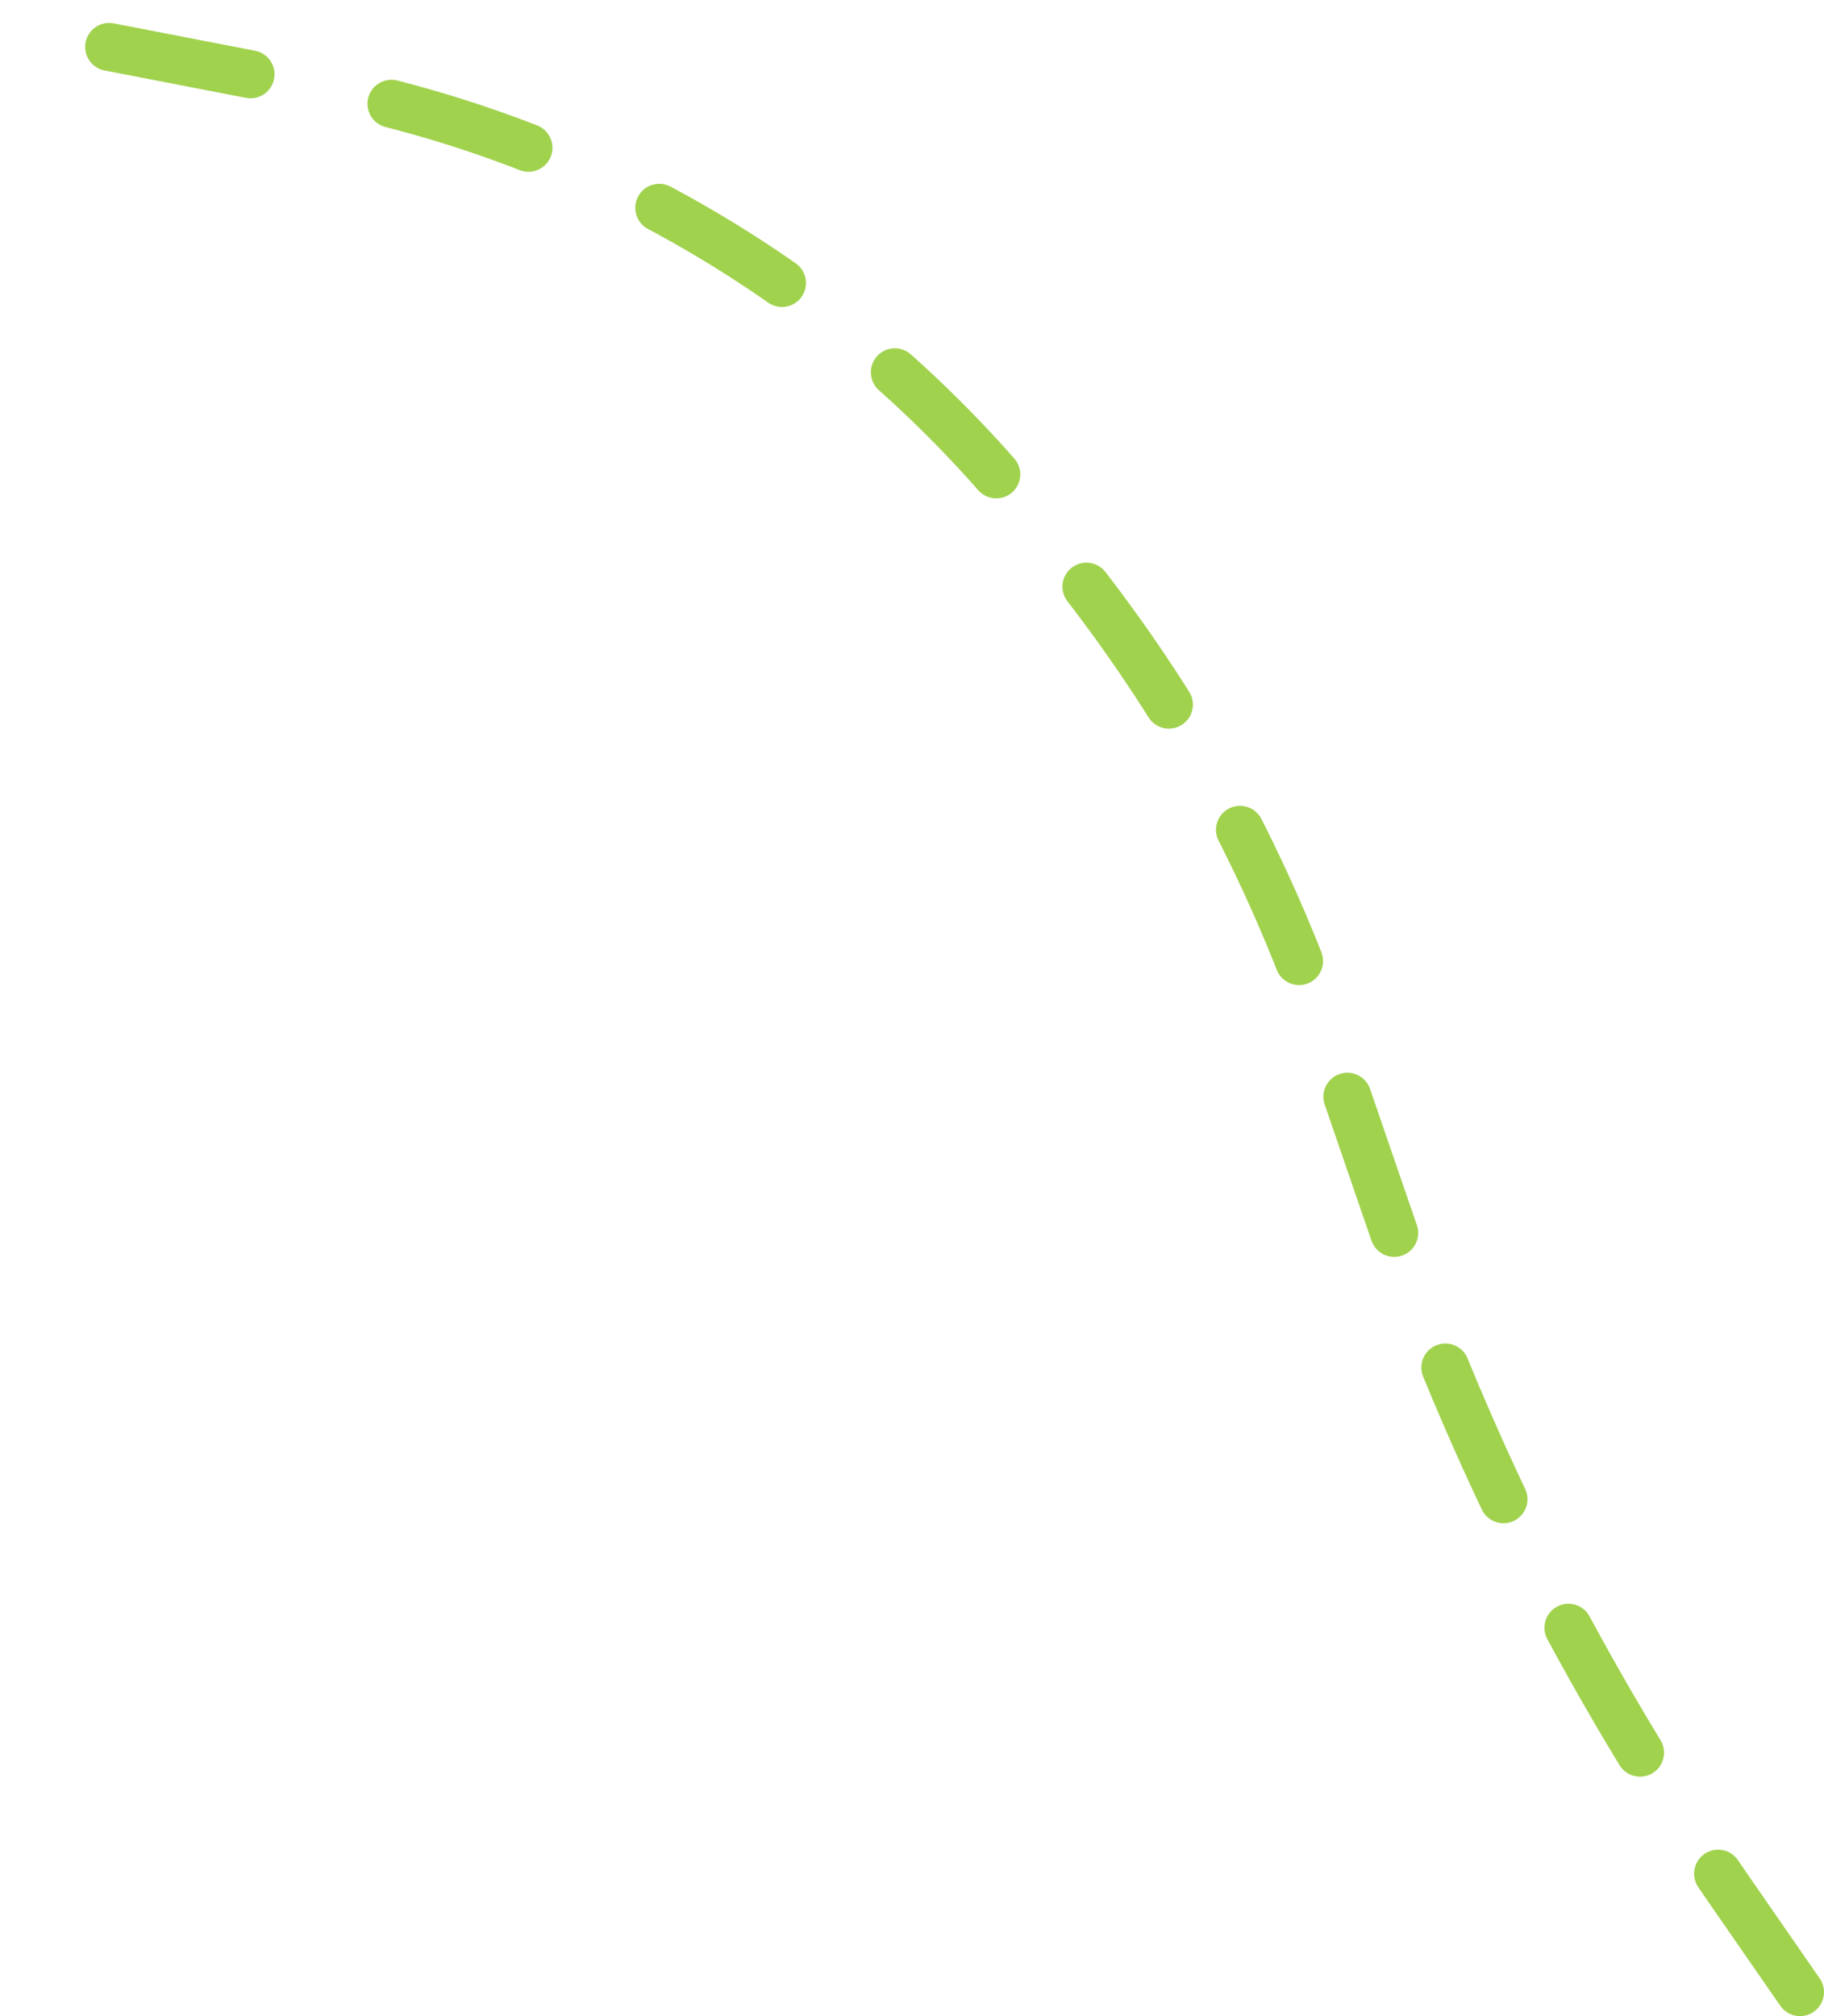 <?xml version="1.0" encoding="UTF-8"?> <svg xmlns="http://www.w3.org/2000/svg" width="114" height="126" viewBox="0 0 114 126" fill="none"><path d="M112.5 124.5L108.008 118.012C99.045 105.066 91.906 90.948 86.792 76.055L82.714 64.183C79.262 54.13 74.17 44.718 67.644 36.328L65.212 33.201C59.455 25.799 52.366 19.537 44.309 14.738V14.738C36.827 10.28 28.627 7.154 20.076 5.498L2 2" stroke="#A1D24E" stroke-width="3" stroke-linecap="round" stroke-dasharray="9 9"></path></svg> 